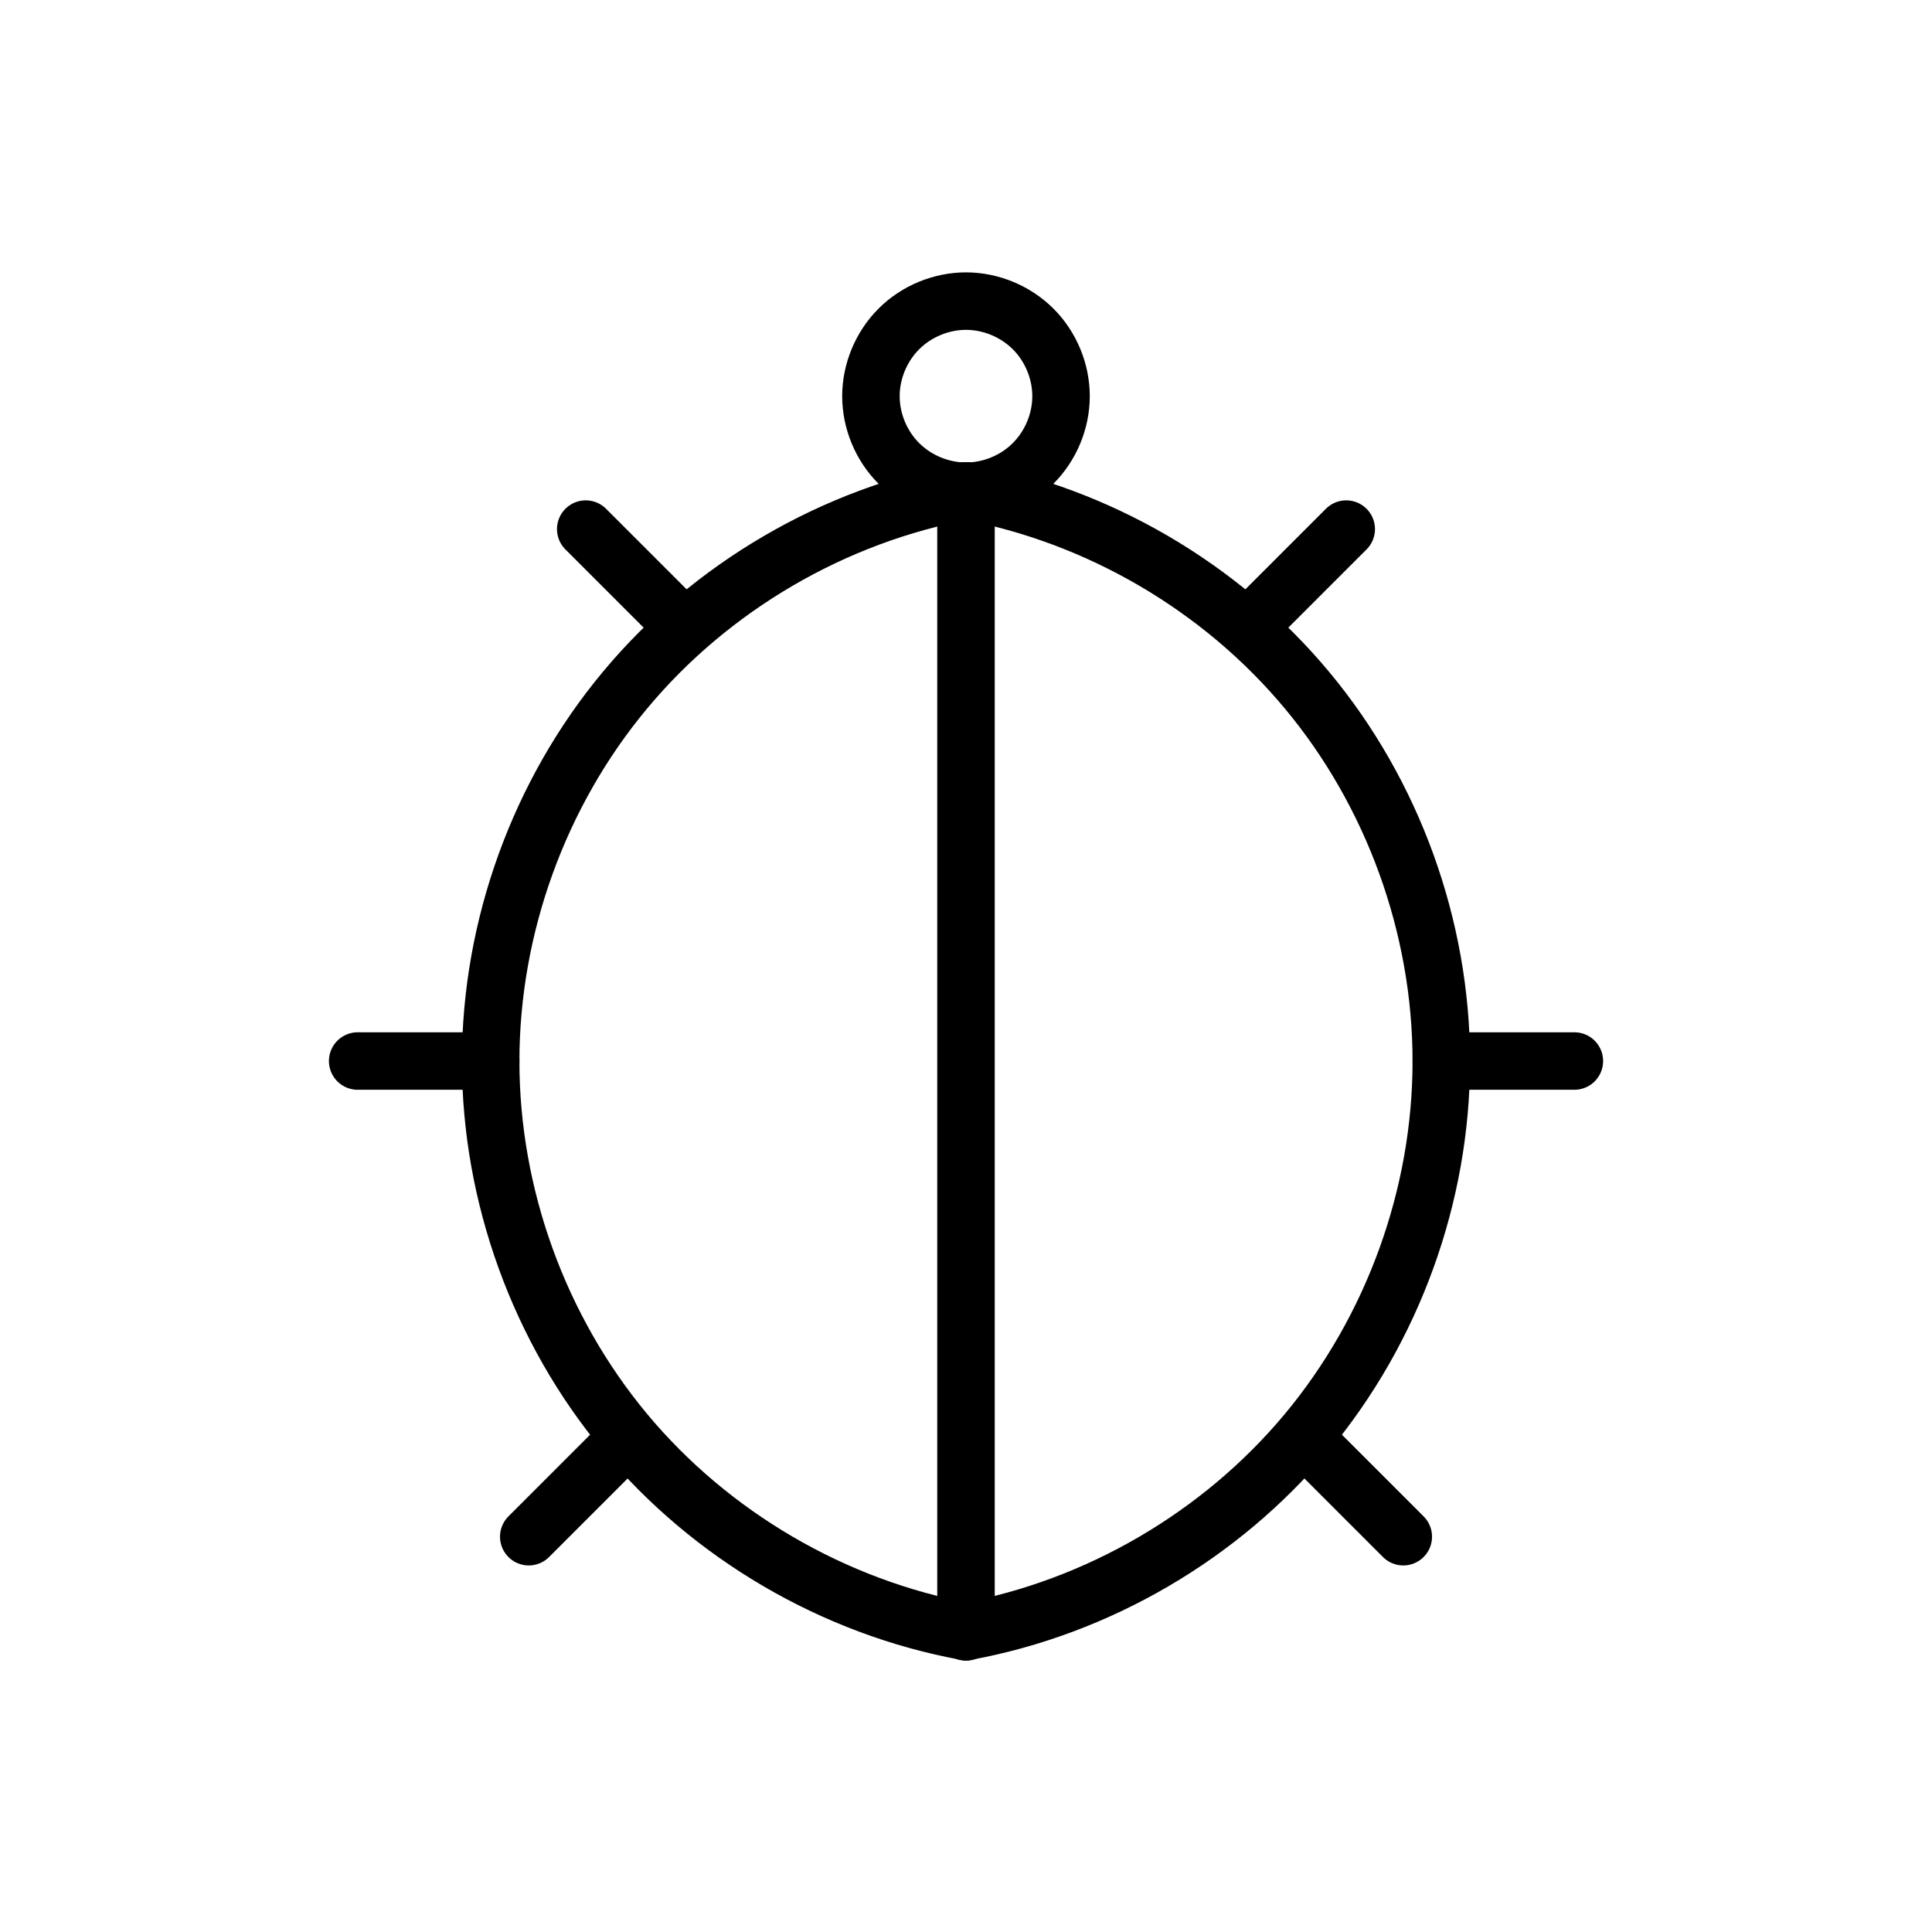 <?xml version="1.0" encoding="UTF-8"?>
<!-- Uploaded to: ICON Repo, www.iconrepo.com, Generator: ICON Repo Mixer Tools -->
<svg width="800px" height="800px" version="1.1" viewBox="144 144 512 512" xmlns="http://www.w3.org/2000/svg">
 <defs>
  <clipPath id="a">
   <path d="m288 148.09h224v212.91h-224z"/>
  </clipPath>
 </defs>
 <path transform="matrix(19.042 0 0 19.042 148.09 -5003.5)" d="m13.229 277.16v15.875" fill="none" stroke="#000000" stroke-linecap="round" stroke-linejoin="round" stroke-width=".8"/>
 <path transform="matrix(19.042 0 0 19.042 148.09 -5003.5)" d="m13.229 293.03c1.838-0.337 3.548-1.336 4.744-2.771 1.196-1.436 1.871-3.297 1.871-5.166 0-1.869-0.674-3.731-1.871-5.166-1.196-1.436-2.906-2.434-4.744-2.771" fill="none" stroke="#000000" stroke-linecap="round" stroke-linejoin="round" stroke-width=".8"/>
 <path transform="matrix(19.042 0 0 19.042 148.09 -5003.5)" d="m13.229 293.03c-1.838-0.337-3.548-1.336-4.744-2.771-1.196-1.436-1.871-3.297-1.871-5.166 0-1.869 0.674-3.731 1.871-5.166 1.196-1.436 2.906-2.434 4.744-2.771" fill="none" stroke="#000000" stroke-linecap="round" stroke-linejoin="round" stroke-width=".8"/>
 <path transform="matrix(19.042 0 0 19.042 148.09 -5003.5)" d="m17.198 279.01 1.323-1.323" fill="none" stroke="#000000" stroke-linecap="round" stroke-linejoin="round" stroke-width=".8"/>
 <path transform="matrix(19.042 0 0 19.042 148.09 -5003.5)" d="m19.844 285.09h1.852" fill="none" stroke="#000000" stroke-linecap="round" stroke-linejoin="round" stroke-width=".8"/>
 <path transform="matrix(19.042 0 0 19.042 148.09 -5003.5)" d="m7.144 291.71 1.323-1.323" fill="none" stroke="#000000" stroke-linecap="round" stroke-linejoin="round" stroke-width=".8"/>
 <path transform="matrix(19.042 0 0 19.042 148.09 -5003.5)" d="m9.26 279.01-1.323-1.323" fill="none" stroke="#000000" stroke-linecap="round" stroke-linejoin="round" stroke-width=".8"/>
 <path transform="matrix(19.042 0 0 19.042 148.09 -5003.5)" d="m4.763 285.09h1.852" fill="none" stroke="#000000" stroke-linecap="round" stroke-linejoin="round" stroke-width=".8"/>
 <path transform="matrix(19.042 0 0 19.042 148.09 -5003.5)" d="m19.315 291.71-1.323-1.323" fill="none" stroke="#000000" stroke-linecap="round" stroke-linejoin="round" stroke-width=".8"/>
 <g clip-path="url(#a)">
  <path transform="matrix(19.042 0 0 19.042 148.09 -5003.5)" d="m13.229 277.16c0.346 0 0.691-0.143 0.935-0.388 0.245-0.245 0.388-0.589 0.388-0.935s-0.143-0.691-0.388-0.935c-0.245-0.245-0.589-0.388-0.935-0.388s-0.691 0.143-0.935 0.388c-0.245 0.245-0.388 0.589-0.388 0.935s0.143 0.691 0.388 0.935c0.245 0.245 0.589 0.388 0.935 0.388z" fill="none" stroke="#000000" stroke-width=".8"/>
 </g>
</svg>